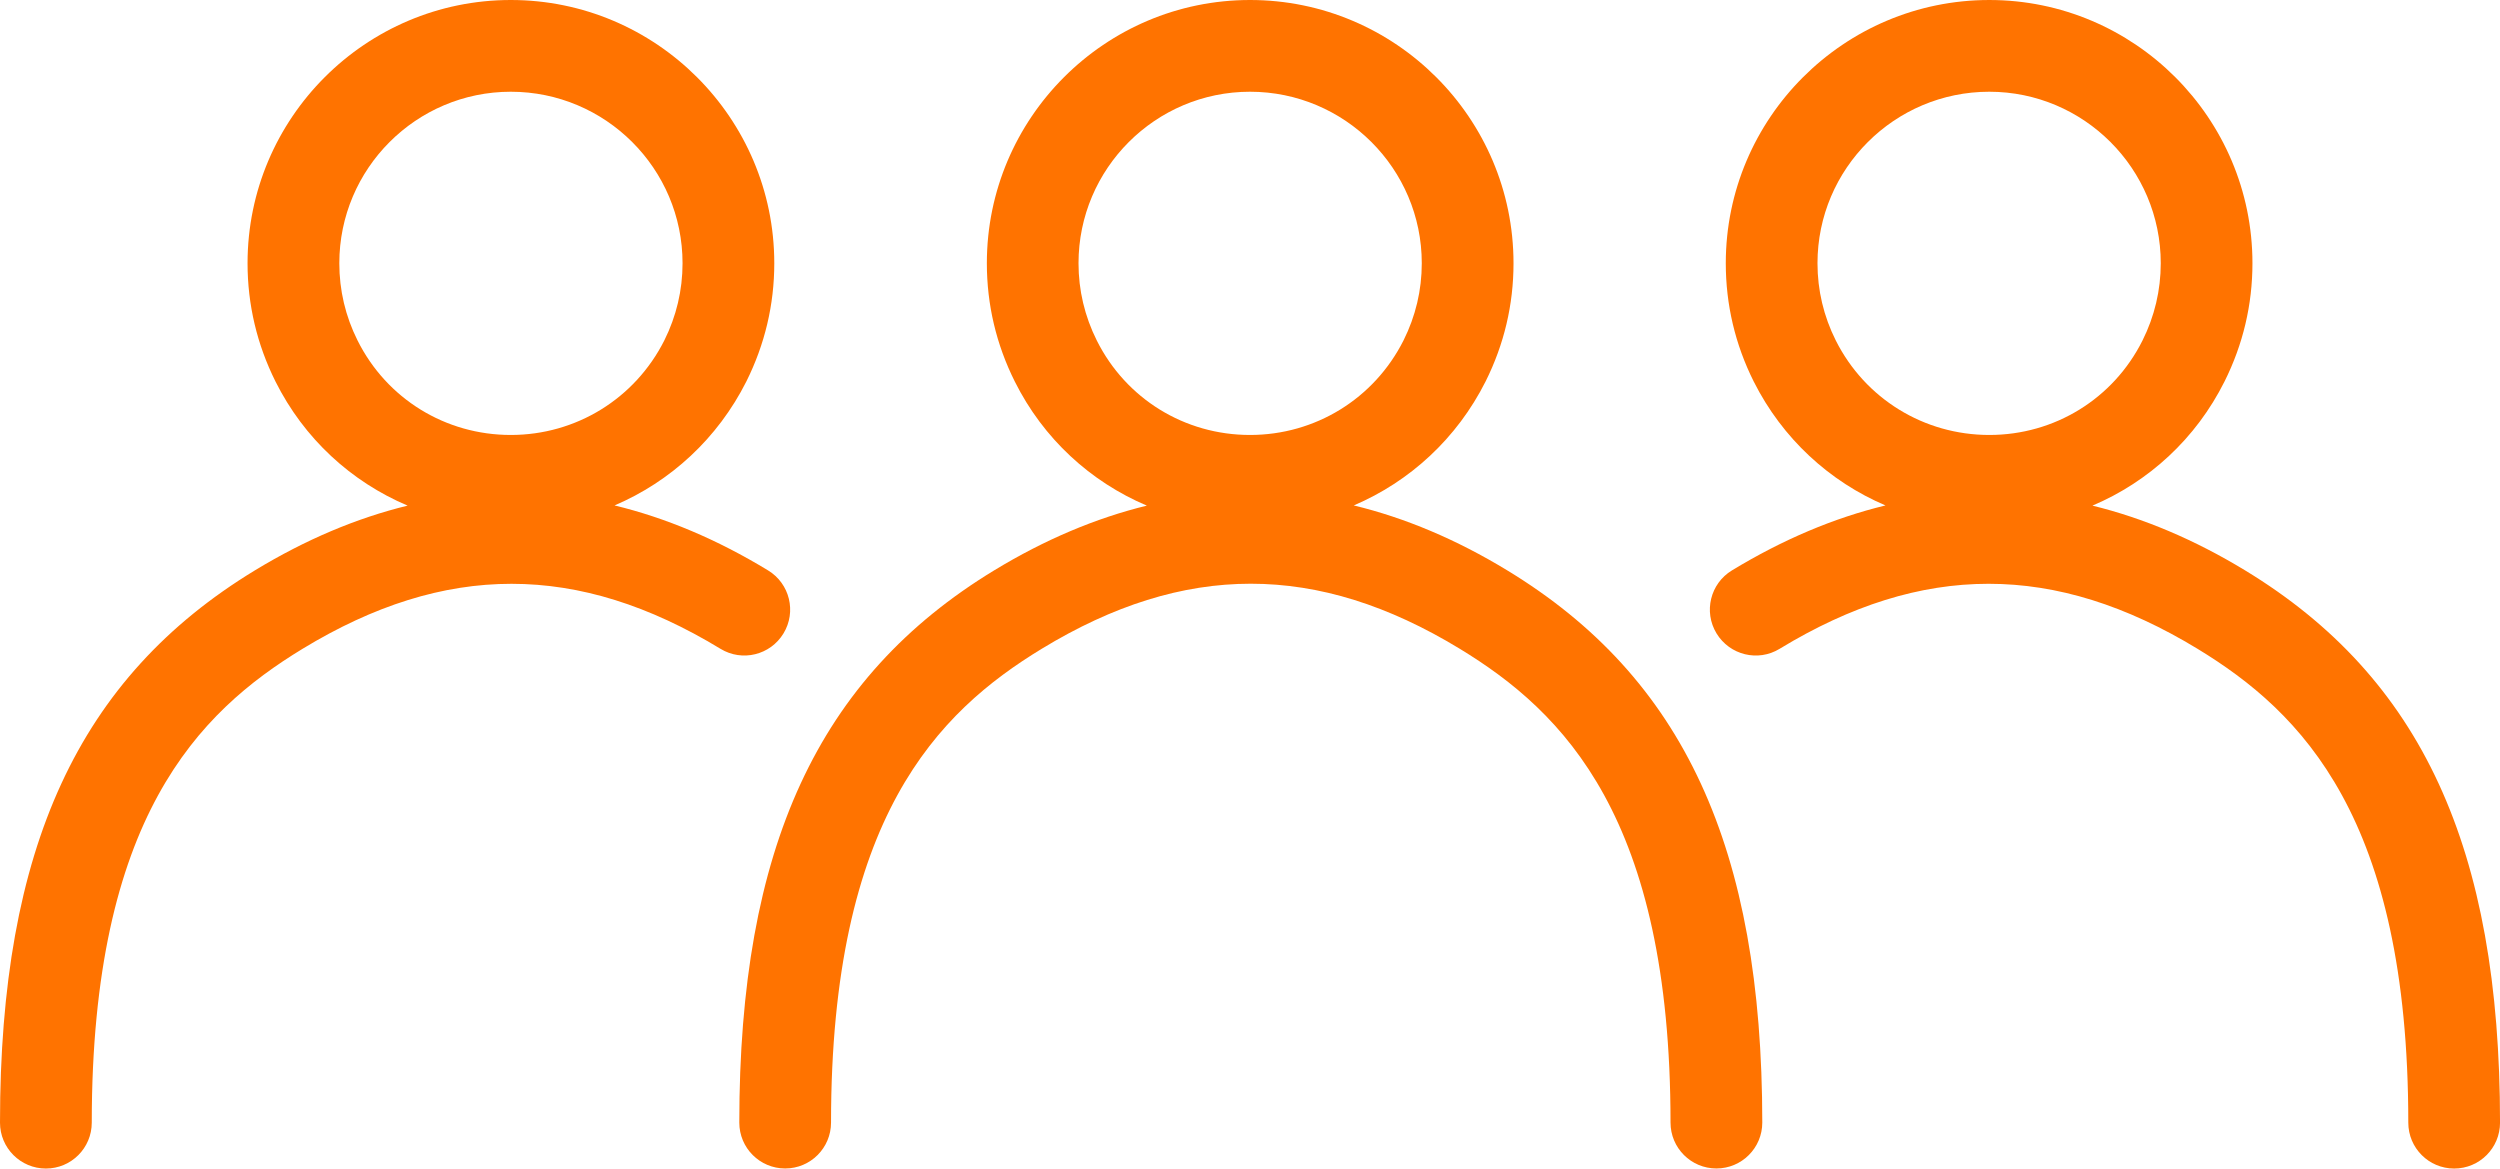 <?xml version="1.0" encoding="utf-8"?>
<!-- Generator: Adobe Illustrator 16.0.0, SVG Export Plug-In . SVG Version: 6.00 Build 0)  -->
<!DOCTYPE svg PUBLIC "-//W3C//DTD SVG 1.1//EN" "http://www.w3.org/Graphics/SVG/1.1/DTD/svg11.dtd">
<svg version="1.1" id="Calque_1" xmlns="http://www.w3.org/2000/svg" xmlns:xlink="http://www.w3.org/1999/xlink" x="0px" y="0px"
	 width="76.035px" height="35.539px" viewBox="0 0 76.035 35.539" enable-background="new 0 0 76.035 35.539" xml:space="preserve">
<g>
	<path fill="#FF7300" d="M23.361,17.349c-1.552-0.944-3.109-1.599-4.67-1.977c1.706-0.728,3.135-2.037,4.008-3.769
		c0.563-1.128,0.85-2.338,0.85-3.597C23.549,3.592,19.953,0,15.535,0c-4.414,0-8.006,3.592-8.006,8.006
		c0,1.259,0.287,2.47,0.85,3.598c0.869,1.737,2.303,3.048,4.018,3.774c-1.553,0.379-3.102,1.032-4.646,1.97
		C2.391,20.608,0,25.788,0,34.144c0,0.771,0.625,1.396,1.396,1.396s1.395-0.624,1.395-1.396c0-9.264,3.241-12.482,6.411-14.411
		c4.336-2.636,8.373-2.636,12.711,0c0.658,0.402,1.516,0.192,1.916-0.468C24.229,18.607,24.02,17.75,23.361,17.349z M10.875,10.356
		c-0.369-0.736-0.555-1.528-0.555-2.35c0-2.876,2.339-5.216,5.215-5.216c2.881,0,5.224,2.339,5.224,5.216
		c0,0.822-0.188,1.612-0.554,2.347c-0.894,1.773-2.684,2.876-4.67,2.876C13.547,13.229,11.761,12.128,10.875,10.356z"/>
	<path fill="#FF7300" d="M68.285,17.349c-1.543-0.938-3.093-1.591-4.645-1.971c1.714-0.727,3.147-2.037,4.016-3.774
		c0.564-1.128,0.85-2.339,0.85-3.598c0-4.415-3.59-8.006-8.004-8.006c-4.42,0-8.014,3.592-8.014,8.006
		c0,1.259,0.285,2.47,0.852,3.602c0.871,1.729,2.299,3.037,4.005,3.764c-1.561,0.378-3.119,1.034-4.671,1.977
		c-0.658,0.4-0.867,1.258-0.467,1.916c0.402,0.66,1.26,0.87,1.918,0.468c4.336-2.637,8.375-2.637,12.711,0
		c3.17,1.929,6.41,5.147,6.41,14.411c0,0.771,0.624,1.396,1.395,1.396c0.771,0,1.395-0.624,1.395-1.396
		C76.035,25.788,73.646,20.608,68.285,17.349z M55.834,10.356c-0.369-0.736-0.557-1.528-0.557-2.35c0-2.876,2.344-5.216,5.225-5.216
		c2.875,0,5.215,2.339,5.215,5.216c0,0.822-0.188,1.614-0.555,2.35c-0.887,1.772-2.672,2.873-4.66,2.873
		C58.515,13.229,56.725,12.126,55.834,10.356z"/>
	<path fill="#FF7300" d="M45.844,17.349c-1.551-0.944-3.109-1.599-4.67-1.977c1.707-0.728,3.136-2.037,4.008-3.769
		c0.564-1.128,0.85-2.338,0.85-3.597C46.031,3.592,42.438,0,38.019,0c-4.415,0-8.005,3.592-8.005,8.006
		c0,1.259,0.286,2.47,0.85,3.598c0.867,1.737,2.301,3.048,4.016,3.774c-1.552,0.379-3.102,1.032-4.645,1.97
		c-5.359,3.259-7.75,8.439-7.75,16.794c0,0.771,0.623,1.396,1.395,1.396c0.771,0,1.395-0.624,1.395-1.396
		c0-9.264,3.241-12.482,6.41-14.411c4.336-2.637,8.376-2.637,12.711,0c3.17,1.929,6.411,5.147,6.411,14.411
		c0,0.771,0.624,1.396,1.395,1.396s1.396-0.624,1.396-1.396C53.596,25.788,51.205,20.608,45.844,17.349z M33.358,10.356
		c-0.368-0.736-0.556-1.528-0.556-2.35c0-2.876,2.34-5.216,5.216-5.216c2.88,0,5.224,2.339,5.224,5.216
		c0,0.822-0.188,1.612-0.555,2.347c-0.893,1.773-2.683,2.876-4.669,2.876C36.029,13.229,34.244,12.128,33.358,10.356z"/>
</g>
</svg>
